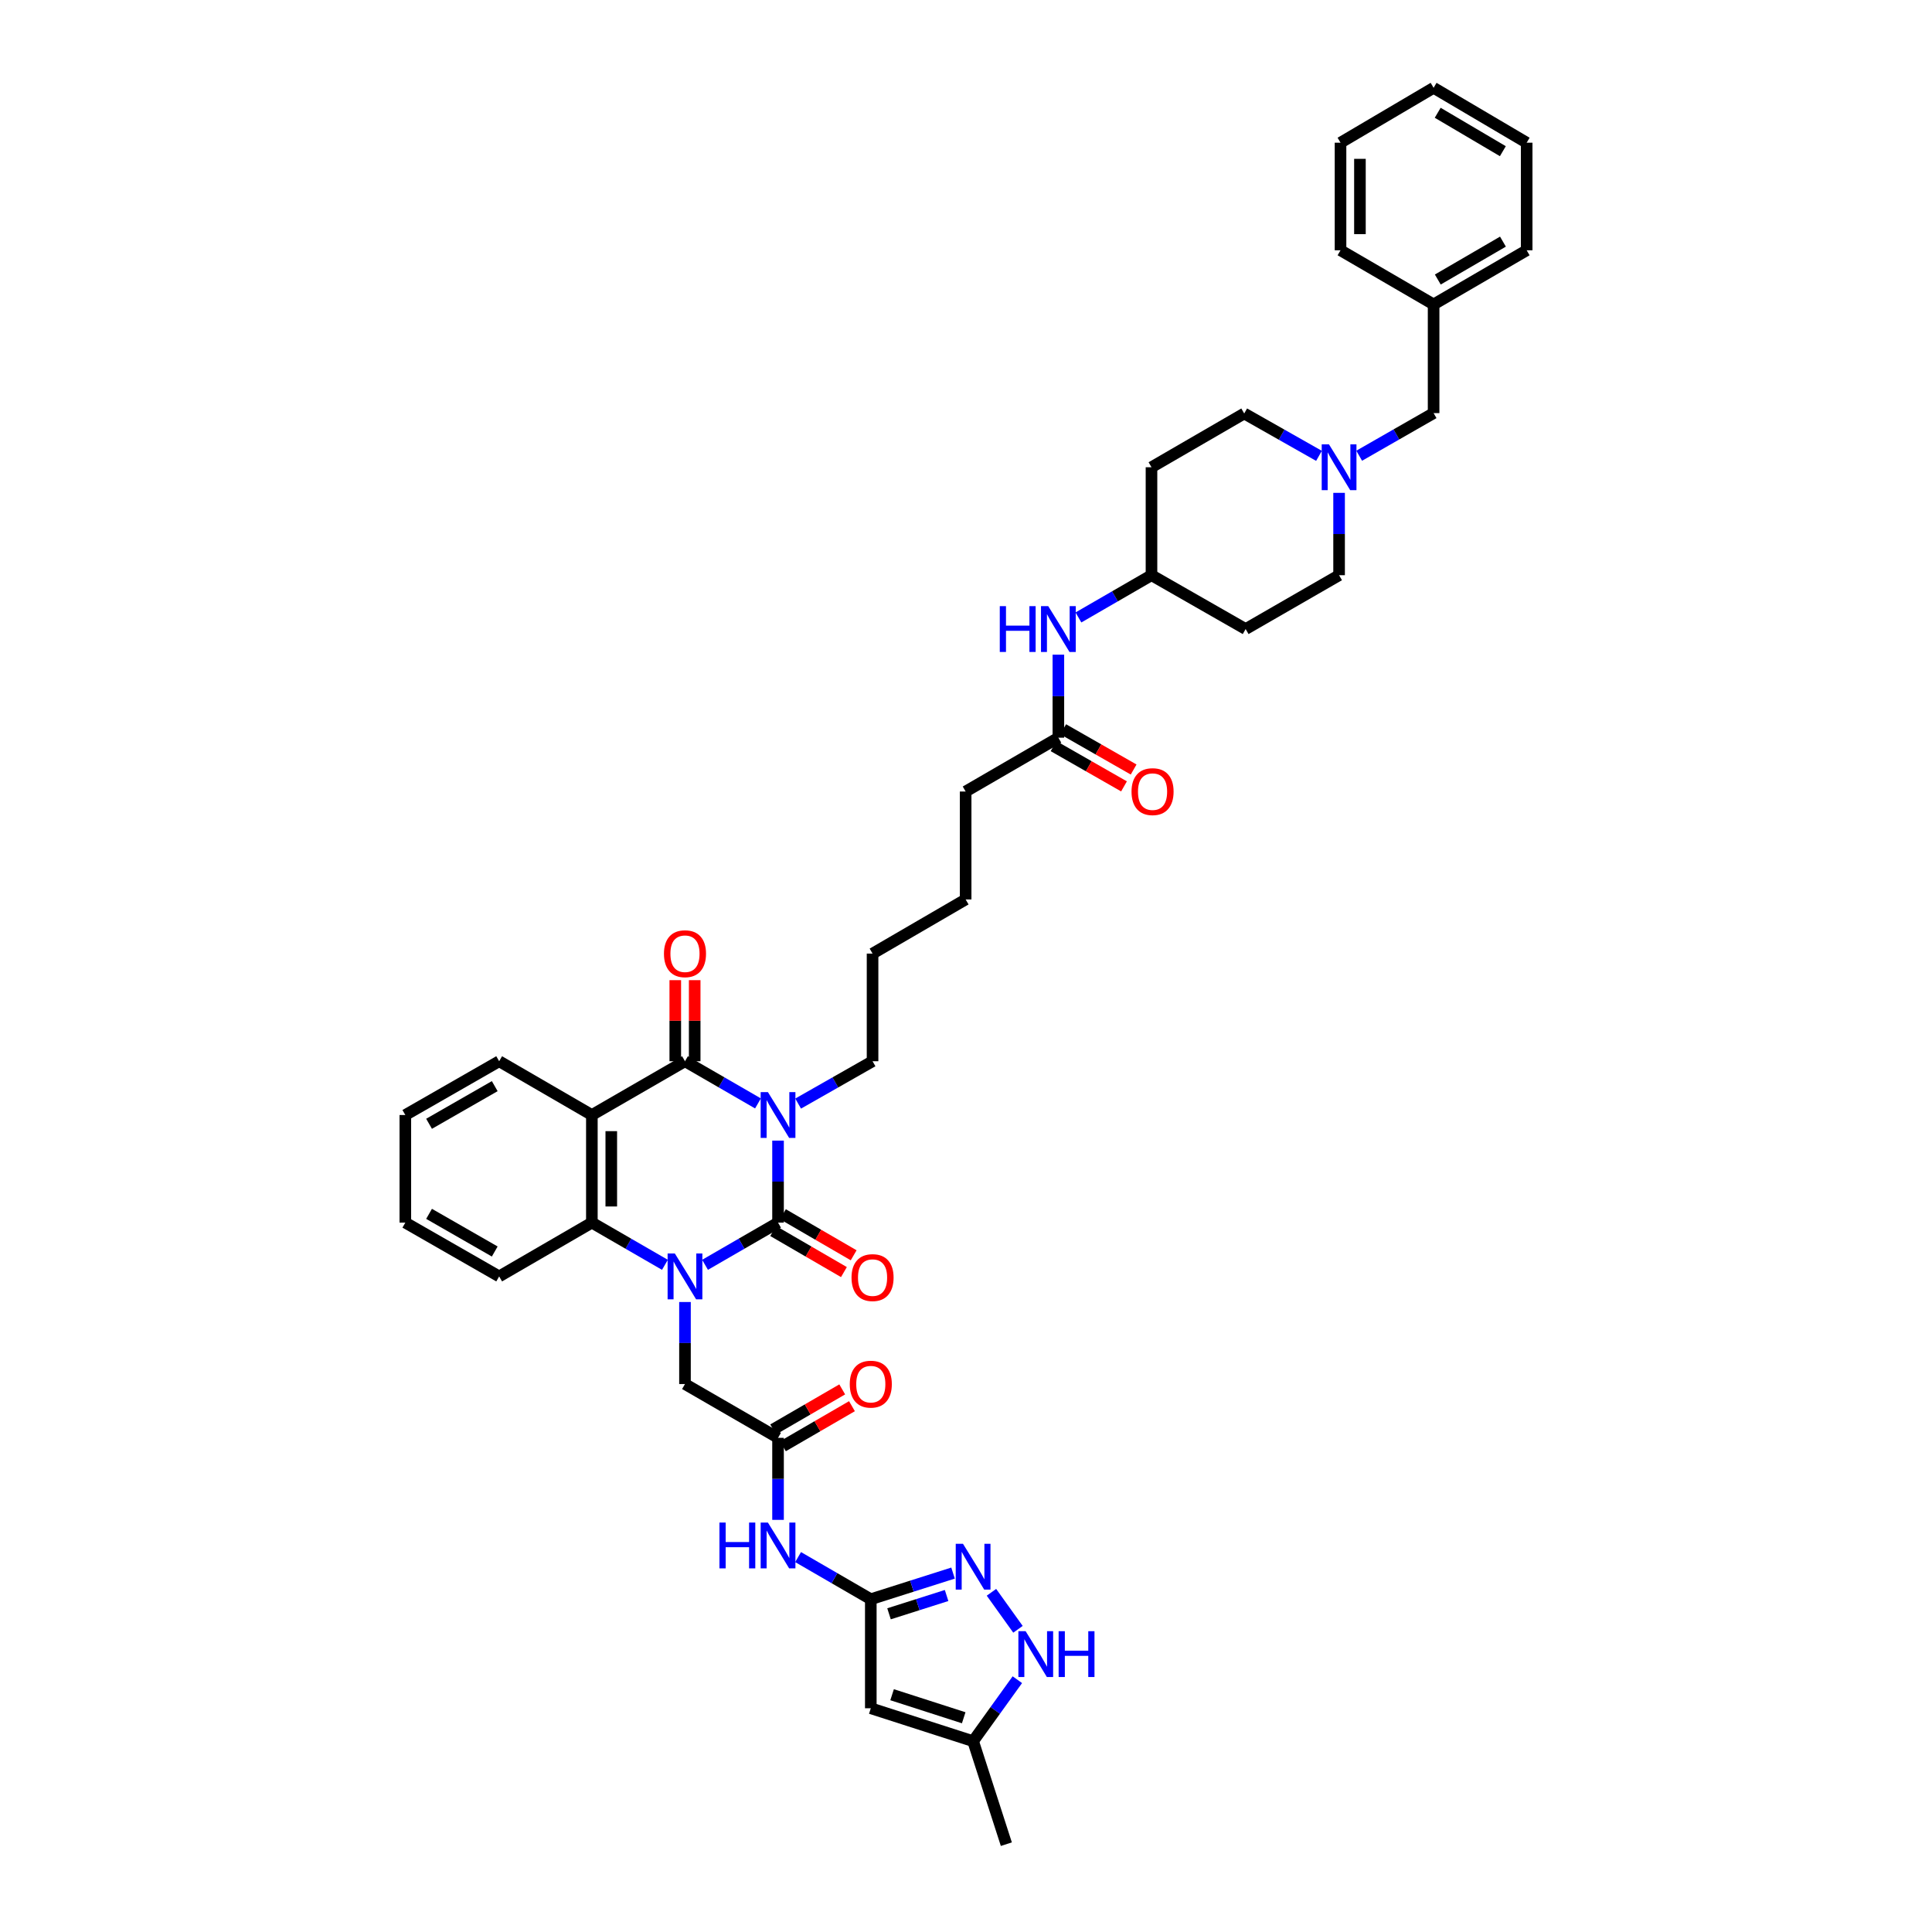 <?xml version='1.0' encoding='iso-8859-1'?>
<svg version='1.1' baseProfile='full'
              xmlns='http://www.w3.org/2000/svg'
                      xmlns:rdkit='http://www.rdkit.org/xml'
                      xmlns:xlink='http://www.w3.org/1999/xlink'
                  xml:space='preserve'
width='1000px' height='1000px' viewBox='0 0 1000 1000'>
<!-- END OF HEADER -->
<rect style='opacity:1.0;fill:#FFFFFF;stroke:none' width='1000' height='1000' x='0' y='0'> </rect>
<path class='bond-0' d='M 402.711,590.38 L 402.711,611.603' style='fill:none;fill-rule:evenodd;stroke:#0000FF;stroke-width:6px;stroke-linecap:butt;stroke-linejoin:miter;stroke-opacity:1' />
<path class='bond-0' d='M 402.711,611.603 L 402.711,632.826' style='fill:none;fill-rule:evenodd;stroke:#000000;stroke-width:6px;stroke-linecap:butt;stroke-linejoin:miter;stroke-opacity:1' />
<path class='bond-2' d='M 392.328,571.129 L 373.437,560.21' style='fill:none;fill-rule:evenodd;stroke:#0000FF;stroke-width:6px;stroke-linecap:butt;stroke-linejoin:miter;stroke-opacity:1' />
<path class='bond-2' d='M 373.437,560.21 L 354.547,549.292' style='fill:none;fill-rule:evenodd;stroke:#000000;stroke-width:6px;stroke-linecap:butt;stroke-linejoin:miter;stroke-opacity:1' />
<path class='bond-20' d='M 413.112,571.213 L 432.373,560.252' style='fill:none;fill-rule:evenodd;stroke:#0000FF;stroke-width:6px;stroke-linecap:butt;stroke-linejoin:miter;stroke-opacity:1' />
<path class='bond-20' d='M 432.373,560.252 L 451.635,549.292' style='fill:none;fill-rule:evenodd;stroke:#000000;stroke-width:6px;stroke-linecap:butt;stroke-linejoin:miter;stroke-opacity:1' />
<path class='bond-1' d='M 402.711,632.826 L 383.821,643.746' style='fill:none;fill-rule:evenodd;stroke:#000000;stroke-width:6px;stroke-linecap:butt;stroke-linejoin:miter;stroke-opacity:1' />
<path class='bond-1' d='M 383.821,643.746 L 364.931,654.667' style='fill:none;fill-rule:evenodd;stroke:#0000FF;stroke-width:6px;stroke-linecap:butt;stroke-linejoin:miter;stroke-opacity:1' />
<path class='bond-14' d='M 400.189,637.171 L 418.501,647.8' style='fill:none;fill-rule:evenodd;stroke:#000000;stroke-width:6px;stroke-linecap:butt;stroke-linejoin:miter;stroke-opacity:1' />
<path class='bond-14' d='M 418.501,647.8 L 436.813,658.429' style='fill:none;fill-rule:evenodd;stroke:#FF0000;stroke-width:6px;stroke-linecap:butt;stroke-linejoin:miter;stroke-opacity:1' />
<path class='bond-14' d='M 405.234,628.48 L 423.545,639.109' style='fill:none;fill-rule:evenodd;stroke:#000000;stroke-width:6px;stroke-linecap:butt;stroke-linejoin:miter;stroke-opacity:1' />
<path class='bond-14' d='M 423.545,639.109 L 441.857,649.738' style='fill:none;fill-rule:evenodd;stroke:#FF0000;stroke-width:6px;stroke-linecap:butt;stroke-linejoin:miter;stroke-opacity:1' />
<path class='bond-11' d='M 354.547,673.92 L 354.547,695.148' style='fill:none;fill-rule:evenodd;stroke:#0000FF;stroke-width:6px;stroke-linecap:butt;stroke-linejoin:miter;stroke-opacity:1' />
<path class='bond-11' d='M 354.547,695.148 L 354.547,716.376' style='fill:none;fill-rule:evenodd;stroke:#000000;stroke-width:6px;stroke-linecap:butt;stroke-linejoin:miter;stroke-opacity:1' />
<path class='bond-41' d='M 344.163,654.671 L 325.256,643.748' style='fill:none;fill-rule:evenodd;stroke:#0000FF;stroke-width:6px;stroke-linecap:butt;stroke-linejoin:miter;stroke-opacity:1' />
<path class='bond-41' d='M 325.256,643.748 L 306.35,632.826' style='fill:none;fill-rule:evenodd;stroke:#000000;stroke-width:6px;stroke-linecap:butt;stroke-linejoin:miter;stroke-opacity:1' />
<path class='bond-3' d='M 354.547,549.292 L 306.35,577.131' style='fill:none;fill-rule:evenodd;stroke:#000000;stroke-width:6px;stroke-linecap:butt;stroke-linejoin:miter;stroke-opacity:1' />
<path class='bond-15' d='M 359.571,549.292 L 359.571,528.312' style='fill:none;fill-rule:evenodd;stroke:#000000;stroke-width:6px;stroke-linecap:butt;stroke-linejoin:miter;stroke-opacity:1' />
<path class='bond-15' d='M 359.571,528.312 L 359.571,507.332' style='fill:none;fill-rule:evenodd;stroke:#FF0000;stroke-width:6px;stroke-linecap:butt;stroke-linejoin:miter;stroke-opacity:1' />
<path class='bond-15' d='M 349.523,549.292 L 349.523,528.312' style='fill:none;fill-rule:evenodd;stroke:#000000;stroke-width:6px;stroke-linecap:butt;stroke-linejoin:miter;stroke-opacity:1' />
<path class='bond-15' d='M 349.523,528.312 L 349.523,507.332' style='fill:none;fill-rule:evenodd;stroke:#FF0000;stroke-width:6px;stroke-linecap:butt;stroke-linejoin:miter;stroke-opacity:1' />
<path class='bond-4' d='M 306.35,577.131 L 306.35,632.826' style='fill:none;fill-rule:evenodd;stroke:#000000;stroke-width:6px;stroke-linecap:butt;stroke-linejoin:miter;stroke-opacity:1' />
<path class='bond-4' d='M 316.398,585.485 L 316.398,624.471' style='fill:none;fill-rule:evenodd;stroke:#000000;stroke-width:6px;stroke-linecap:butt;stroke-linejoin:miter;stroke-opacity:1' />
<path class='bond-27' d='M 306.35,577.131 L 258.364,549.292' style='fill:none;fill-rule:evenodd;stroke:#000000;stroke-width:6px;stroke-linecap:butt;stroke-linejoin:miter;stroke-opacity:1' />
<path class='bond-28' d='M 306.35,632.826 L 258.364,660.67' style='fill:none;fill-rule:evenodd;stroke:#000000;stroke-width:6px;stroke-linecap:butt;stroke-linejoin:miter;stroke-opacity:1' />
<path class='bond-5' d='M 450.725,827.754 L 431.908,816.851' style='fill:none;fill-rule:evenodd;stroke:#000000;stroke-width:6px;stroke-linecap:butt;stroke-linejoin:miter;stroke-opacity:1' />
<path class='bond-5' d='M 431.908,816.851 L 413.092,805.947' style='fill:none;fill-rule:evenodd;stroke:#0000FF;stroke-width:6px;stroke-linecap:butt;stroke-linejoin:miter;stroke-opacity:1' />
<path class='bond-6' d='M 450.725,827.754 L 472.011,820.989' style='fill:none;fill-rule:evenodd;stroke:#000000;stroke-width:6px;stroke-linecap:butt;stroke-linejoin:miter;stroke-opacity:1' />
<path class='bond-6' d='M 472.011,820.989 L 493.297,814.224' style='fill:none;fill-rule:evenodd;stroke:#0000FF;stroke-width:6px;stroke-linecap:butt;stroke-linejoin:miter;stroke-opacity:1' />
<path class='bond-6' d='M 460.154,835.301 L 475.054,830.565' style='fill:none;fill-rule:evenodd;stroke:#000000;stroke-width:6px;stroke-linecap:butt;stroke-linejoin:miter;stroke-opacity:1' />
<path class='bond-6' d='M 475.054,830.565 L 489.954,825.829' style='fill:none;fill-rule:evenodd;stroke:#0000FF;stroke-width:6px;stroke-linecap:butt;stroke-linejoin:miter;stroke-opacity:1' />
<path class='bond-7' d='M 450.725,827.754 L 450.725,884.192' style='fill:none;fill-rule:evenodd;stroke:#000000;stroke-width:6px;stroke-linecap:butt;stroke-linejoin:miter;stroke-opacity:1' />
<path class='bond-8' d='M 513.175,824.172 L 526.902,843.322' style='fill:none;fill-rule:evenodd;stroke:#0000FF;stroke-width:6px;stroke-linecap:butt;stroke-linejoin:miter;stroke-opacity:1' />
<path class='bond-12' d='M 450.725,884.192 L 503.679,901.234' style='fill:none;fill-rule:evenodd;stroke:#000000;stroke-width:6px;stroke-linecap:butt;stroke-linejoin:miter;stroke-opacity:1' />
<path class='bond-12' d='M 461.746,877.183 L 498.814,889.113' style='fill:none;fill-rule:evenodd;stroke:#000000;stroke-width:6px;stroke-linecap:butt;stroke-linejoin:miter;stroke-opacity:1' />
<path class='bond-43' d='M 526.577,869.408 L 515.128,885.321' style='fill:none;fill-rule:evenodd;stroke:#0000FF;stroke-width:6px;stroke-linecap:butt;stroke-linejoin:miter;stroke-opacity:1' />
<path class='bond-43' d='M 515.128,885.321 L 503.679,901.234' style='fill:none;fill-rule:evenodd;stroke:#000000;stroke-width:6px;stroke-linecap:butt;stroke-linejoin:miter;stroke-opacity:1' />
<path class='bond-9' d='M 402.711,786.682 L 402.711,765.452' style='fill:none;fill-rule:evenodd;stroke:#0000FF;stroke-width:6px;stroke-linecap:butt;stroke-linejoin:miter;stroke-opacity:1' />
<path class='bond-9' d='M 402.711,765.452 L 402.711,744.221' style='fill:none;fill-rule:evenodd;stroke:#000000;stroke-width:6px;stroke-linecap:butt;stroke-linejoin:miter;stroke-opacity:1' />
<path class='bond-10' d='M 402.711,744.221 L 354.547,716.376' style='fill:none;fill-rule:evenodd;stroke:#000000;stroke-width:6px;stroke-linecap:butt;stroke-linejoin:miter;stroke-opacity:1' />
<path class='bond-18' d='M 405.232,748.567 L 423.102,738.203' style='fill:none;fill-rule:evenodd;stroke:#000000;stroke-width:6px;stroke-linecap:butt;stroke-linejoin:miter;stroke-opacity:1' />
<path class='bond-18' d='M 423.102,738.203 L 440.972,727.84' style='fill:none;fill-rule:evenodd;stroke:#FF0000;stroke-width:6px;stroke-linecap:butt;stroke-linejoin:miter;stroke-opacity:1' />
<path class='bond-18' d='M 400.191,739.875 L 418.061,729.511' style='fill:none;fill-rule:evenodd;stroke:#000000;stroke-width:6px;stroke-linecap:butt;stroke-linejoin:miter;stroke-opacity:1' />
<path class='bond-18' d='M 418.061,729.511 L 435.931,719.148' style='fill:none;fill-rule:evenodd;stroke:#FF0000;stroke-width:6px;stroke-linecap:butt;stroke-linejoin:miter;stroke-opacity:1' />
<path class='bond-30' d='M 503.679,901.234 L 520.883,954.545' style='fill:none;fill-rule:evenodd;stroke:#000000;stroke-width:6px;stroke-linecap:butt;stroke-linejoin:miter;stroke-opacity:1' />
<path class='bond-13' d='M 693.109,255.1 L 693.109,276.412' style='fill:none;fill-rule:evenodd;stroke:#0000FF;stroke-width:6px;stroke-linecap:butt;stroke-linejoin:miter;stroke-opacity:1' />
<path class='bond-13' d='M 693.109,276.412 L 693.109,297.725' style='fill:none;fill-rule:evenodd;stroke:#000000;stroke-width:6px;stroke-linecap:butt;stroke-linejoin:miter;stroke-opacity:1' />
<path class='bond-21' d='M 703.512,235.887 L 722.772,224.855' style='fill:none;fill-rule:evenodd;stroke:#0000FF;stroke-width:6px;stroke-linecap:butt;stroke-linejoin:miter;stroke-opacity:1' />
<path class='bond-21' d='M 722.772,224.855 L 742.032,213.823' style='fill:none;fill-rule:evenodd;stroke:#000000;stroke-width:6px;stroke-linecap:butt;stroke-linejoin:miter;stroke-opacity:1' />
<path class='bond-44' d='M 682.705,235.95 L 663.356,224.984' style='fill:none;fill-rule:evenodd;stroke:#0000FF;stroke-width:6px;stroke-linecap:butt;stroke-linejoin:miter;stroke-opacity:1' />
<path class='bond-44' d='M 663.356,224.984 L 644.007,214.018' style='fill:none;fill-rule:evenodd;stroke:#000000;stroke-width:6px;stroke-linecap:butt;stroke-linejoin:miter;stroke-opacity:1' />
<path class='bond-16' d='M 547.813,381.834 L 499.816,409.689' style='fill:none;fill-rule:evenodd;stroke:#000000;stroke-width:6px;stroke-linecap:butt;stroke-linejoin:miter;stroke-opacity:1' />
<path class='bond-17' d='M 547.813,381.834 L 547.813,360.347' style='fill:none;fill-rule:evenodd;stroke:#000000;stroke-width:6px;stroke-linecap:butt;stroke-linejoin:miter;stroke-opacity:1' />
<path class='bond-17' d='M 547.813,360.347 L 547.813,338.86' style='fill:none;fill-rule:evenodd;stroke:#0000FF;stroke-width:6px;stroke-linecap:butt;stroke-linejoin:miter;stroke-opacity:1' />
<path class='bond-19' d='M 545.32,386.196 L 563.551,396.613' style='fill:none;fill-rule:evenodd;stroke:#000000;stroke-width:6px;stroke-linecap:butt;stroke-linejoin:miter;stroke-opacity:1' />
<path class='bond-19' d='M 563.551,396.613 L 581.781,407.03' style='fill:none;fill-rule:evenodd;stroke:#FF0000;stroke-width:6px;stroke-linecap:butt;stroke-linejoin:miter;stroke-opacity:1' />
<path class='bond-19' d='M 550.305,377.471 L 568.536,387.888' style='fill:none;fill-rule:evenodd;stroke:#000000;stroke-width:6px;stroke-linecap:butt;stroke-linejoin:miter;stroke-opacity:1' />
<path class='bond-19' d='M 568.536,387.888 L 586.766,398.305' style='fill:none;fill-rule:evenodd;stroke:#FF0000;stroke-width:6px;stroke-linecap:butt;stroke-linejoin:miter;stroke-opacity:1' />
<path class='bond-24' d='M 558.198,319.592 L 577.104,308.658' style='fill:none;fill-rule:evenodd;stroke:#0000FF;stroke-width:6px;stroke-linecap:butt;stroke-linejoin:miter;stroke-opacity:1' />
<path class='bond-24' d='M 577.104,308.658 L 596.01,297.725' style='fill:none;fill-rule:evenodd;stroke:#000000;stroke-width:6px;stroke-linecap:butt;stroke-linejoin:miter;stroke-opacity:1' />
<path class='bond-34' d='M 451.635,549.292 L 451.635,493.58' style='fill:none;fill-rule:evenodd;stroke:#000000;stroke-width:6px;stroke-linecap:butt;stroke-linejoin:miter;stroke-opacity:1' />
<path class='bond-29' d='M 742.032,213.823 L 742.032,157.57' style='fill:none;fill-rule:evenodd;stroke:#000000;stroke-width:6px;stroke-linecap:butt;stroke-linejoin:miter;stroke-opacity:1' />
<path class='bond-22' d='M 596.01,241.846 L 596.01,297.725' style='fill:none;fill-rule:evenodd;stroke:#000000;stroke-width:6px;stroke-linecap:butt;stroke-linejoin:miter;stroke-opacity:1' />
<path class='bond-25' d='M 596.01,241.846 L 644.007,214.018' style='fill:none;fill-rule:evenodd;stroke:#000000;stroke-width:6px;stroke-linecap:butt;stroke-linejoin:miter;stroke-opacity:1' />
<path class='bond-23' d='M 644.744,325.597 L 596.01,297.725' style='fill:none;fill-rule:evenodd;stroke:#000000;stroke-width:6px;stroke-linecap:butt;stroke-linejoin:miter;stroke-opacity:1' />
<path class='bond-26' d='M 644.744,325.597 L 693.109,297.725' style='fill:none;fill-rule:evenodd;stroke:#000000;stroke-width:6px;stroke-linecap:butt;stroke-linejoin:miter;stroke-opacity:1' />
<path class='bond-36' d='M 258.364,549.292 L 209.798,577.131' style='fill:none;fill-rule:evenodd;stroke:#000000;stroke-width:6px;stroke-linecap:butt;stroke-linejoin:miter;stroke-opacity:1' />
<path class='bond-36' d='M 256.076,562.185 L 222.08,581.672' style='fill:none;fill-rule:evenodd;stroke:#000000;stroke-width:6px;stroke-linecap:butt;stroke-linejoin:miter;stroke-opacity:1' />
<path class='bond-42' d='M 258.364,660.67 L 209.798,632.826' style='fill:none;fill-rule:evenodd;stroke:#000000;stroke-width:6px;stroke-linecap:butt;stroke-linejoin:miter;stroke-opacity:1' />
<path class='bond-42' d='M 256.077,647.776 L 222.081,628.285' style='fill:none;fill-rule:evenodd;stroke:#000000;stroke-width:6px;stroke-linecap:butt;stroke-linejoin:miter;stroke-opacity:1' />
<path class='bond-32' d='M 742.032,157.57 L 790.202,129.547' style='fill:none;fill-rule:evenodd;stroke:#000000;stroke-width:6px;stroke-linecap:butt;stroke-linejoin:miter;stroke-opacity:1' />
<path class='bond-32' d='M 744.205,144.681 L 777.924,125.065' style='fill:none;fill-rule:evenodd;stroke:#000000;stroke-width:6px;stroke-linecap:butt;stroke-linejoin:miter;stroke-opacity:1' />
<path class='bond-33' d='M 742.032,157.57 L 693.851,129.547' style='fill:none;fill-rule:evenodd;stroke:#000000;stroke-width:6px;stroke-linecap:butt;stroke-linejoin:miter;stroke-opacity:1' />
<path class='bond-31' d='M 499.816,409.689 L 499.816,465.552' style='fill:none;fill-rule:evenodd;stroke:#000000;stroke-width:6px;stroke-linecap:butt;stroke-linejoin:miter;stroke-opacity:1' />
<path class='bond-38' d='M 790.202,129.547 L 790.202,73.863' style='fill:none;fill-rule:evenodd;stroke:#000000;stroke-width:6px;stroke-linecap:butt;stroke-linejoin:miter;stroke-opacity:1' />
<path class='bond-39' d='M 693.851,129.547 L 693.851,73.863' style='fill:none;fill-rule:evenodd;stroke:#000000;stroke-width:6px;stroke-linecap:butt;stroke-linejoin:miter;stroke-opacity:1' />
<path class='bond-39' d='M 703.9,121.194 L 703.9,82.216' style='fill:none;fill-rule:evenodd;stroke:#000000;stroke-width:6px;stroke-linecap:butt;stroke-linejoin:miter;stroke-opacity:1' />
<path class='bond-35' d='M 451.635,493.58 L 499.816,465.552' style='fill:none;fill-rule:evenodd;stroke:#000000;stroke-width:6px;stroke-linecap:butt;stroke-linejoin:miter;stroke-opacity:1' />
<path class='bond-37' d='M 209.798,577.131 L 209.798,632.826' style='fill:none;fill-rule:evenodd;stroke:#000000;stroke-width:6px;stroke-linecap:butt;stroke-linejoin:miter;stroke-opacity:1' />
<path class='bond-45' d='M 790.202,73.863 L 742.032,45.455' style='fill:none;fill-rule:evenodd;stroke:#000000;stroke-width:6px;stroke-linecap:butt;stroke-linejoin:miter;stroke-opacity:1' />
<path class='bond-45' d='M 777.872,78.257 L 744.153,58.371' style='fill:none;fill-rule:evenodd;stroke:#000000;stroke-width:6px;stroke-linecap:butt;stroke-linejoin:miter;stroke-opacity:1' />
<path class='bond-40' d='M 693.851,73.863 L 742.032,45.455' style='fill:none;fill-rule:evenodd;stroke:#000000;stroke-width:6px;stroke-linecap:butt;stroke-linejoin:miter;stroke-opacity:1' />
<path  class='atom-0' d='M 397.47 565.274
L 405.24 577.834
Q 406.011 579.073, 407.25 581.318
Q 408.489 583.562, 408.556 583.696
L 408.556 565.274
L 411.705 565.274
L 411.705 588.988
L 408.456 588.988
L 400.116 575.255
Q 399.144 573.647, 398.106 571.805
Q 397.101 569.963, 396.8 569.394
L 396.8 588.988
L 393.718 588.988
L 393.718 565.274
L 397.47 565.274
' fill='#0000FF'/>
<path  class='atom-2' d='M 349.305 648.813
L 357.076 661.374
Q 357.846 662.613, 359.086 664.857
Q 360.325 667.101, 360.392 667.235
L 360.392 648.813
L 363.54 648.813
L 363.54 672.527
L 360.291 672.527
L 351.951 658.794
Q 350.98 657.187, 349.942 655.345
Q 348.937 653.502, 348.636 652.933
L 348.636 672.527
L 345.554 672.527
L 345.554 648.813
L 349.305 648.813
' fill='#0000FF'/>
<path  class='atom-7' d='M 498.437 799.067
L 506.208 811.627
Q 506.978 812.866, 508.217 815.11
Q 509.456 817.355, 509.523 817.488
L 509.523 799.067
L 512.672 799.067
L 512.672 822.781
L 509.423 822.781
L 501.083 809.048
Q 500.112 807.44, 499.073 805.598
Q 498.069 803.756, 497.767 803.187
L 497.767 822.781
L 494.686 822.781
L 494.686 799.067
L 498.437 799.067
' fill='#0000FF'/>
<path  class='atom-9' d='M 530.865 844.306
L 538.635 856.866
Q 539.406 858.105, 540.645 860.349
Q 541.884 862.594, 541.951 862.728
L 541.951 844.306
L 545.1 844.306
L 545.1 868.02
L 541.851 868.02
L 533.511 854.287
Q 532.539 852.679, 531.501 850.837
Q 530.496 848.995, 530.195 848.426
L 530.195 868.02
L 527.113 868.02
L 527.113 844.306
L 530.865 844.306
' fill='#0000FF'/>
<path  class='atom-9' d='M 547.946 844.306
L 551.162 844.306
L 551.162 854.388
L 563.287 854.388
L 563.287 844.306
L 566.502 844.306
L 566.502 868.02
L 563.287 868.02
L 563.287 857.067
L 551.162 857.067
L 551.162 868.02
L 547.946 868.02
L 547.946 844.306
' fill='#0000FF'/>
<path  class='atom-10' d='M 372.383 788.075
L 375.598 788.075
L 375.598 798.157
L 387.723 798.157
L 387.723 788.075
L 390.938 788.075
L 390.938 811.789
L 387.723 811.789
L 387.723 800.836
L 375.598 800.836
L 375.598 811.789
L 372.383 811.789
L 372.383 788.075
' fill='#0000FF'/>
<path  class='atom-10' d='M 397.47 788.075
L 405.24 800.635
Q 406.011 801.875, 407.25 804.119
Q 408.489 806.363, 408.556 806.497
L 408.556 788.075
L 411.705 788.075
L 411.705 811.789
L 408.456 811.789
L 400.116 798.056
Q 399.144 796.449, 398.106 794.607
Q 397.101 792.764, 396.8 792.195
L 396.8 811.789
L 393.718 811.789
L 393.718 788.075
L 397.47 788.075
' fill='#0000FF'/>
<path  class='atom-14' d='M 687.867 229.989
L 695.638 242.549
Q 696.408 243.789, 697.647 246.033
Q 698.887 248.277, 698.954 248.411
L 698.954 229.989
L 702.102 229.989
L 702.102 253.703
L 698.853 253.703
L 690.513 239.97
Q 689.542 238.363, 688.504 236.52
Q 687.499 234.678, 687.197 234.109
L 687.197 253.703
L 684.116 253.703
L 684.116 229.989
L 687.867 229.989
' fill='#0000FF'/>
<path  class='atom-15' d='M 440.749 661.29
Q 440.749 655.596, 443.563 652.414
Q 446.376 649.232, 451.635 649.232
Q 456.893 649.232, 459.707 652.414
Q 462.52 655.596, 462.52 661.29
Q 462.52 667.051, 459.673 670.333
Q 456.826 673.582, 451.635 673.582
Q 446.41 673.582, 443.563 670.333
Q 440.749 667.084, 440.749 661.29
M 451.635 670.903
Q 455.252 670.903, 457.195 668.491
Q 459.171 666.046, 459.171 661.29
Q 459.171 656.634, 457.195 654.29
Q 455.252 651.911, 451.635 651.911
Q 448.017 651.911, 446.041 654.256
Q 444.099 656.601, 444.099 661.29
Q 444.099 666.079, 446.041 668.491
Q 448.017 670.903, 451.635 670.903
' fill='#FF0000'/>
<path  class='atom-16' d='M 343.662 493.647
Q 343.662 487.953, 346.475 484.771
Q 349.289 481.59, 354.547 481.59
Q 359.806 481.59, 362.619 484.771
Q 365.433 487.953, 365.433 493.647
Q 365.433 499.408, 362.586 502.691
Q 359.739 505.94, 354.547 505.94
Q 349.322 505.94, 346.475 502.691
Q 343.662 499.442, 343.662 493.647
M 354.547 503.26
Q 358.165 503.26, 360.107 500.849
Q 362.083 498.403, 362.083 493.647
Q 362.083 488.992, 360.107 486.647
Q 358.165 484.269, 354.547 484.269
Q 350.93 484.269, 348.954 486.614
Q 347.011 488.958, 347.011 493.647
Q 347.011 498.437, 348.954 500.849
Q 350.93 503.26, 354.547 503.26
' fill='#FF0000'/>
<path  class='atom-18' d='M 517.484 313.741
L 520.699 313.741
L 520.699 323.822
L 532.824 323.822
L 532.824 313.741
L 536.039 313.741
L 536.039 337.454
L 532.824 337.454
L 532.824 326.502
L 520.699 326.502
L 520.699 337.454
L 517.484 337.454
L 517.484 313.741
' fill='#0000FF'/>
<path  class='atom-18' d='M 542.571 313.741
L 550.341 326.301
Q 551.112 327.54, 552.351 329.784
Q 553.59 332.028, 553.657 332.162
L 553.657 313.741
L 556.806 313.741
L 556.806 337.454
L 553.557 337.454
L 545.217 323.722
Q 544.245 322.114, 543.207 320.272
Q 542.202 318.43, 541.901 317.86
L 541.901 337.454
L 538.819 337.454
L 538.819 313.741
L 542.571 313.741
' fill='#0000FF'/>
<path  class='atom-19' d='M 439.839 716.443
Q 439.839 710.749, 442.653 707.567
Q 445.466 704.385, 450.725 704.385
Q 455.983 704.385, 458.797 707.567
Q 461.61 710.749, 461.61 716.443
Q 461.61 722.204, 458.763 725.486
Q 455.916 728.735, 450.725 728.735
Q 445.5 728.735, 442.653 725.486
Q 439.839 722.237, 439.839 716.443
M 450.725 726.056
Q 454.342 726.056, 456.285 723.644
Q 458.261 721.199, 458.261 716.443
Q 458.261 711.787, 456.285 709.443
Q 454.342 707.065, 450.725 707.065
Q 447.108 707.065, 445.131 709.409
Q 443.189 711.754, 443.189 716.443
Q 443.189 721.233, 445.131 723.644
Q 447.108 726.056, 450.725 726.056
' fill='#FF0000'/>
<path  class='atom-20' d='M 585.677 409.756
Q 585.677 404.062, 588.491 400.88
Q 591.304 397.699, 596.563 397.699
Q 601.821 397.699, 604.635 400.88
Q 607.448 404.062, 607.448 409.756
Q 607.448 415.517, 604.601 418.8
Q 601.754 422.049, 596.563 422.049
Q 591.338 422.049, 588.491 418.8
Q 585.677 415.551, 585.677 409.756
M 596.563 419.369
Q 600.18 419.369, 602.123 416.958
Q 604.099 414.512, 604.099 409.756
Q 604.099 405.101, 602.123 402.756
Q 600.18 400.378, 596.563 400.378
Q 592.946 400.378, 590.969 402.723
Q 589.027 405.067, 589.027 409.756
Q 589.027 414.546, 590.969 416.958
Q 592.946 419.369, 596.563 419.369
' fill='#FF0000'/>
</svg>
